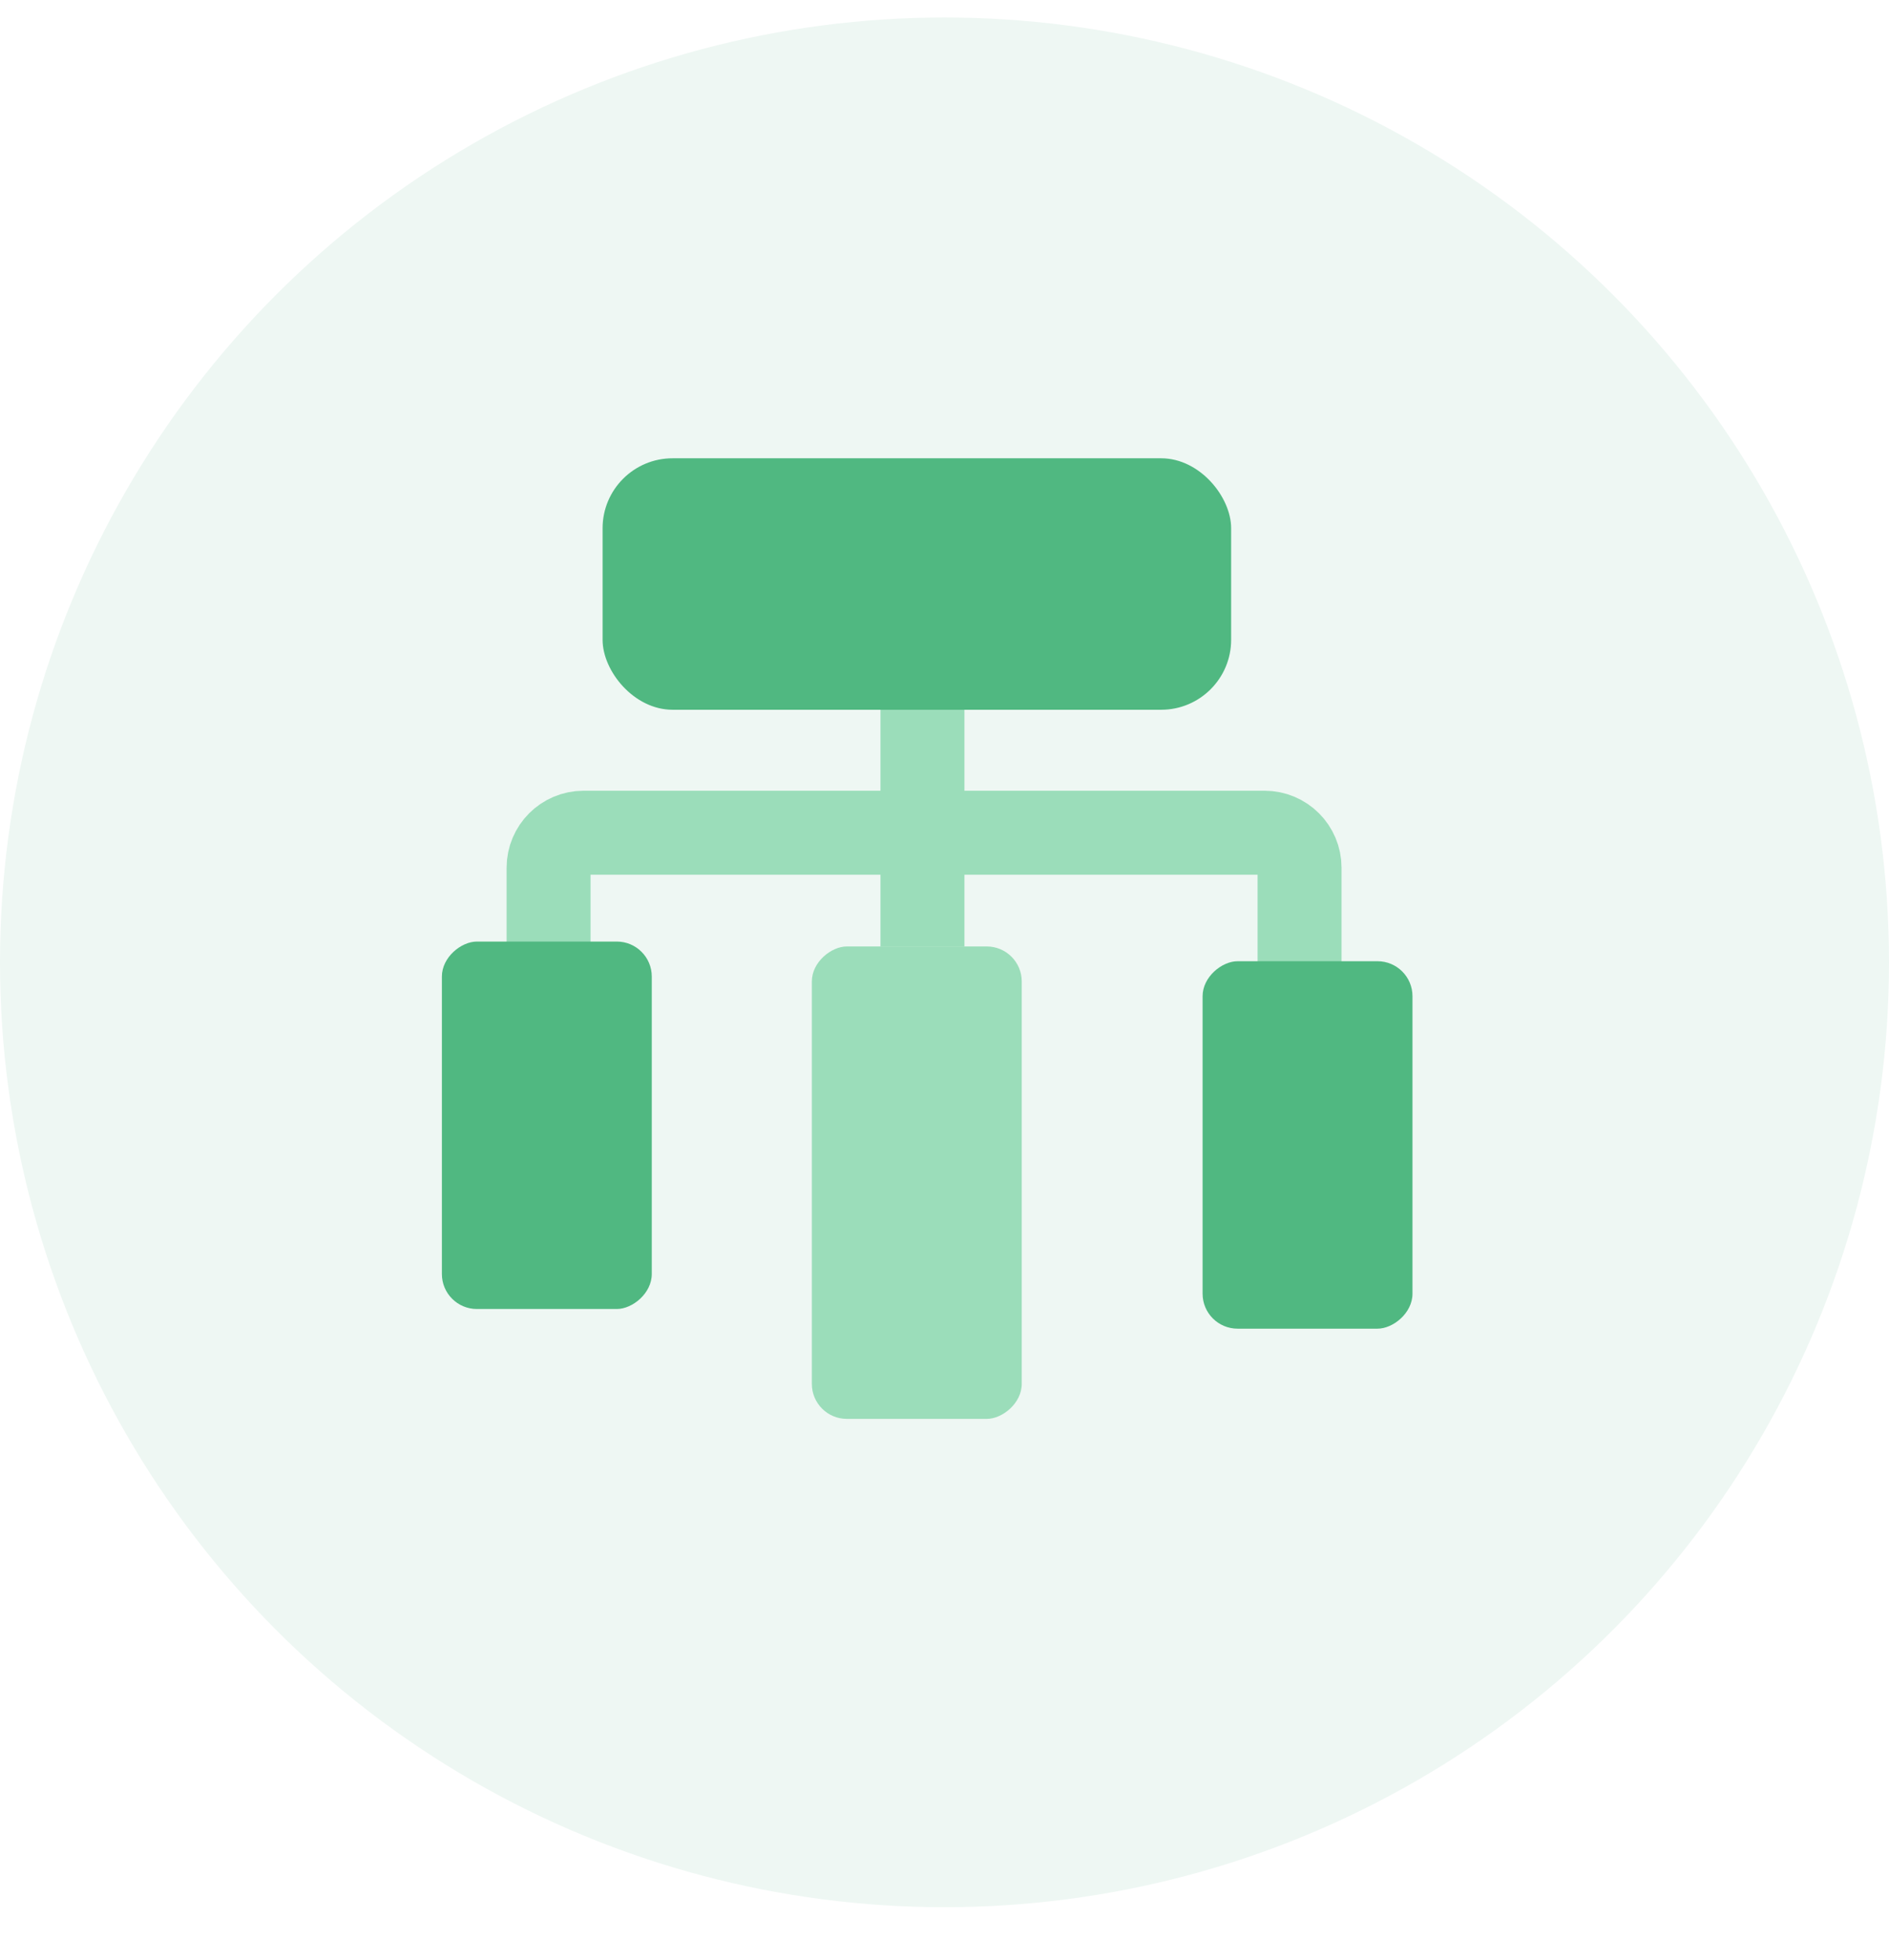<svg width="27" height="28" viewBox="0 0 27 28" fill="none" xmlns="http://www.w3.org/2000/svg">
<circle cx="13.5" cy="13.75" r="13.5" fill="#EEF7F3"/>
<path d="M18.575 14.688V12.398C18.575 12.122 18.351 11.898 18.075 11.898H8.341C8.065 11.898 7.841 12.122 7.841 12.398V14.688" stroke="#9BDDBA" stroke-width="1.2"/>
<path d="M13.185 13.523L13.185 9.755" stroke="#9BDDBA" stroke-width="1.2"/>
<g filter="url(#filter0_b_25183_48177)">
<rect x="17.597" y="10.141" width="8.984" height="3.593" rx="1" transform="rotate(180 17.597 10.141)" fill="#50B881"/>
</g>
<g filter="url(#filter1_b_25183_48177)">
<rect x="6.316" y="18.703" width="5.25" height="3" rx="0.5" transform="rotate(-90 6.316 18.703)" fill="#50B881"/>
</g>
<g filter="url(#filter2_b_25183_48177)">
<rect x="11.604" y="20.273" width="6.75" height="3" rx="0.5" transform="rotate(-90 11.604 20.273)" fill="#9BDDBA"/>
</g>
<g filter="url(#filter3_b_25183_48177)">
<rect x="17.189" y="18.984" width="5.25" height="3" rx="0.5" transform="rotate(-90 17.189 18.984)" fill="#50B881"/>
</g>
<defs>
<filter id="filter0_b_25183_48177" x="-9.387" y="-11.453" width="44.983" height="39.594" filterUnits="userSpaceOnUse" color-interpolation-filters="sRGB">
<feFlood flood-opacity="0" result="BackgroundImageFix"/>
<feGaussianBlur in="BackgroundImageFix" stdDeviation="9"/>
<feComposite in2="SourceAlpha" operator="in" result="effect1_backgroundBlur_25183_48177"/>
<feBlend mode="normal" in="SourceGraphic" in2="effect1_backgroundBlur_25183_48177" result="shape"/>
</filter>
<filter id="filter1_b_25183_48177" x="-11.684" y="-4.547" width="39" height="41.25" filterUnits="userSpaceOnUse" color-interpolation-filters="sRGB">
<feFlood flood-opacity="0" result="BackgroundImageFix"/>
<feGaussianBlur in="BackgroundImageFix" stdDeviation="9"/>
<feComposite in2="SourceAlpha" operator="in" result="effect1_backgroundBlur_25183_48177"/>
<feBlend mode="normal" in="SourceGraphic" in2="effect1_backgroundBlur_25183_48177" result="shape"/>
</filter>
<filter id="filter2_b_25183_48177" x="-6.396" y="-4.477" width="39" height="42.75" filterUnits="userSpaceOnUse" color-interpolation-filters="sRGB">
<feFlood flood-opacity="0" result="BackgroundImageFix"/>
<feGaussianBlur in="BackgroundImageFix" stdDeviation="9"/>
<feComposite in2="SourceAlpha" operator="in" result="effect1_backgroundBlur_25183_48177"/>
<feBlend mode="normal" in="SourceGraphic" in2="effect1_backgroundBlur_25183_48177" result="shape"/>
</filter>
<filter id="filter3_b_25183_48177" x="-0.811" y="-4.266" width="39" height="41.25" filterUnits="userSpaceOnUse" color-interpolation-filters="sRGB">
<feFlood flood-opacity="0" result="BackgroundImageFix"/>
<feGaussianBlur in="BackgroundImageFix" stdDeviation="9"/>
<feComposite in2="SourceAlpha" operator="in" result="effect1_backgroundBlur_25183_48177"/>
<feBlend mode="normal" in="SourceGraphic" in2="effect1_backgroundBlur_25183_48177" result="shape"/>
</filter>
</defs>
</svg>
